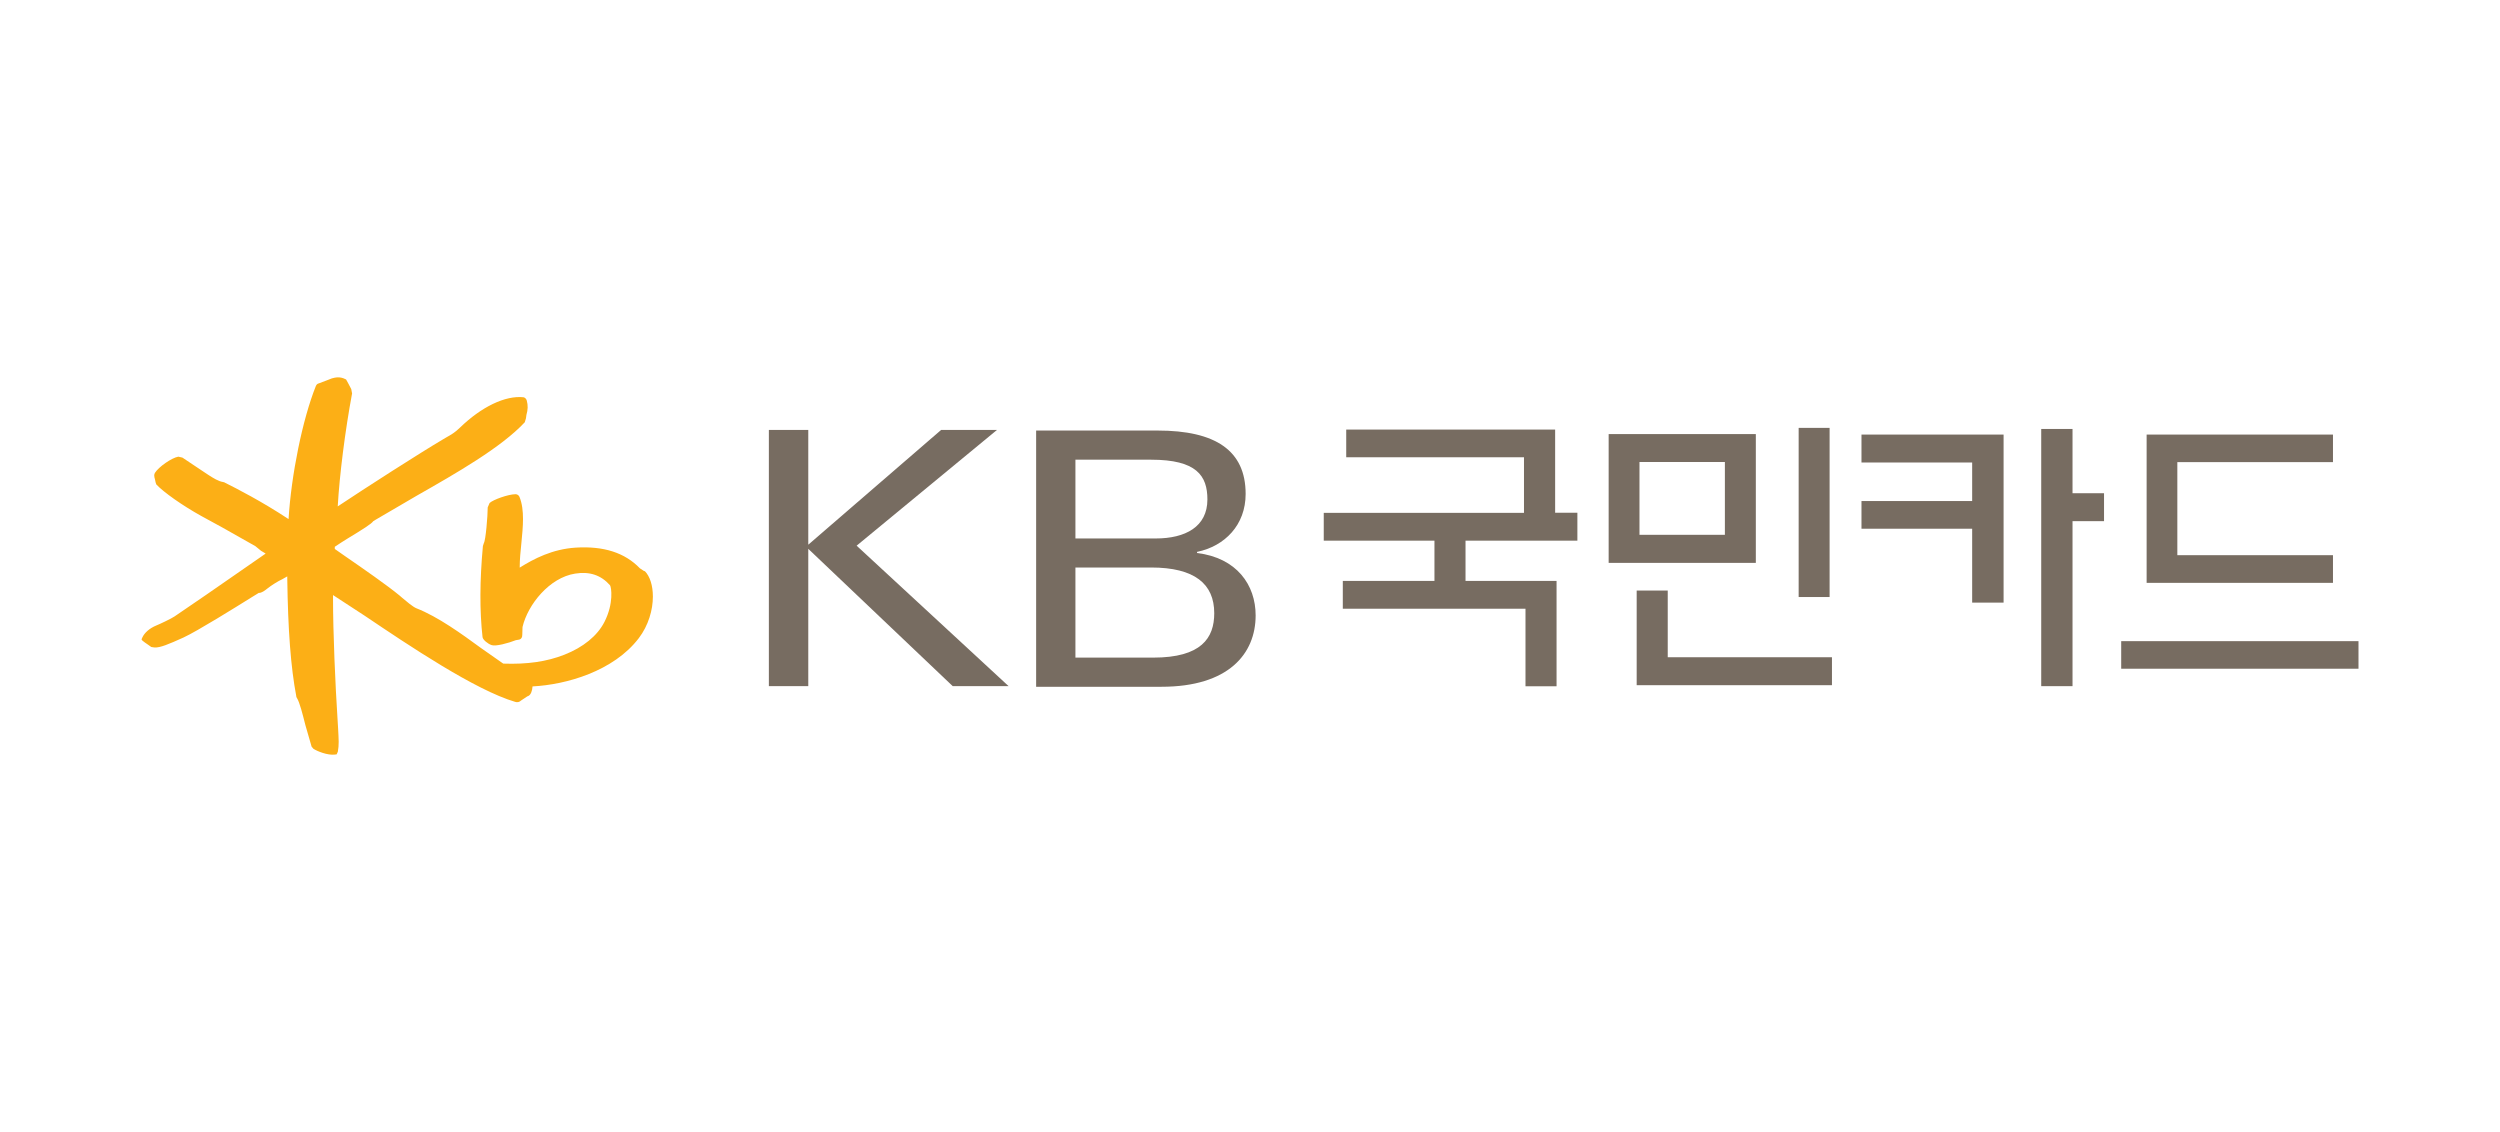 <svg width="106" height="48" viewBox="0 0 106 48" fill="none" xmlns="http://www.w3.org/2000/svg">
<rect width="106" height="48" fill="white"/>
<path d="M27.323 24.222L27.133 24.098C26.495 23.436 25.602 23.147 24.415 23.219C23.422 23.281 22.639 23.69 22.036 24.067V24.041C22.036 23.721 22.071 23.369 22.106 23.033C22.14 22.687 22.175 22.335 22.175 22.004C22.175 21.673 22.14 21.347 22.026 21.068C21.996 21.001 21.936 20.954 21.856 20.954C21.537 20.96 20.909 21.187 20.759 21.327L20.679 21.513C20.679 21.88 20.594 22.909 20.515 23.028L20.475 23.152C20.34 24.615 20.335 25.908 20.46 27.015C20.475 27.128 20.679 27.294 20.839 27.351C21.013 27.418 21.557 27.268 21.871 27.144L21.991 27.123C22.091 27.113 22.151 27.025 22.145 26.906L22.155 26.585C22.38 25.629 23.298 24.491 24.385 24.321C24.998 24.222 25.482 24.383 25.866 24.817C25.921 24.895 26.031 25.582 25.627 26.373C25.328 26.958 24.724 27.449 23.931 27.759C23.183 28.054 22.355 28.173 21.337 28.137C21.298 28.106 20.385 27.47 20.385 27.47C19.577 26.88 18.574 26.151 17.662 25.794C17.502 25.732 17.218 25.484 17.043 25.339L16.948 25.256C16.424 24.822 15.427 24.129 14.624 23.576C14.624 23.576 14.265 23.323 14.195 23.276V23.183C14.22 23.157 14.724 22.842 14.724 22.842C15.432 22.413 15.756 22.206 15.826 22.097C15.811 22.113 15.921 22.04 15.921 22.04C15.926 22.04 17.671 21.017 17.671 21.017C19.352 20.06 21.253 18.974 22.25 17.904L22.3 17.738L22.32 17.593C22.385 17.366 22.39 17.19 22.335 16.983C22.32 16.926 22.27 16.859 22.2 16.844C21.422 16.761 20.415 17.247 19.497 18.136C19.293 18.338 19.118 18.436 18.933 18.54L18.794 18.622C17.786 19.217 15.507 20.68 14.32 21.471C14.395 20.143 14.634 18.255 14.928 16.683L14.893 16.497L14.768 16.259L14.674 16.089L14.649 16.078C14.409 15.954 14.215 16.006 14.075 16.042L13.836 16.135L13.522 16.254C13.462 16.265 13.417 16.306 13.392 16.368C12.823 17.79 12.35 20.137 12.235 22.009C11.098 21.259 10.05 20.722 9.531 20.463L9.516 20.453L9.457 20.437C9.272 20.412 9.043 20.272 8.828 20.132C8.803 20.117 8.394 19.843 8.394 19.843L7.736 19.403L7.561 19.362C7.277 19.413 6.733 19.791 6.569 20.049C6.549 20.086 6.539 20.122 6.539 20.158C6.539 20.215 6.554 20.267 6.569 20.318L6.599 20.458L6.628 20.541C6.943 20.877 7.746 21.441 8.529 21.875L9.437 22.371L10.828 23.157L11.068 23.354L11.232 23.452C11.232 23.452 11.252 23.462 11.262 23.473C10.893 23.731 8.733 25.226 8.733 25.226L7.402 26.136C7.277 26.224 6.753 26.472 6.633 26.518C6.344 26.637 6.13 26.823 6.035 27.03L6 27.108L6.035 27.159L6.135 27.237L6.269 27.33L6.414 27.433L6.554 27.454C6.788 27.465 7.132 27.325 7.781 27.03C8.374 26.756 9.99 25.748 10.679 25.319L10.973 25.138C11.092 25.148 11.227 25.039 11.347 24.946C11.487 24.832 11.786 24.641 11.97 24.558C11.975 24.558 12.08 24.496 12.18 24.439C12.18 24.471 12.18 24.522 12.18 24.522C12.21 26.709 12.329 28.302 12.564 29.528V29.548L12.589 29.595C12.704 29.771 12.833 30.288 12.948 30.743L13.212 31.658L13.287 31.746C13.437 31.849 13.896 32.035 14.2 31.994L14.275 31.984L14.325 31.87C14.35 31.736 14.36 31.601 14.36 31.451C14.36 31.286 14.345 31.1 14.335 30.877L14.315 30.546C14.215 29.016 14.12 26.813 14.12 25.344V25.231C14.37 25.391 15.467 26.11 15.467 26.11C17.332 27.366 20.145 29.259 21.846 29.76C21.936 29.791 22.031 29.765 22.091 29.703L22.355 29.528L22.405 29.507C22.505 29.46 22.57 29.29 22.579 29.104C24.016 29.031 26.016 28.457 27.083 27.061C27.497 26.518 27.682 25.856 27.682 25.293C27.682 24.827 27.557 24.429 27.333 24.207" fill="#FCAF16"/>
<path d="M73.135 22.676H69.514V19.589H73.135V22.676ZM74.447 18.405H68.207V23.866H74.447V18.405Z" fill="#776C61"/>
<path d="M62.138 22.924V24.631H65.998V29.098H64.681V25.81H56.935V24.631H60.821V22.924H56.127V21.745H64.617V19.388H57.08V18.214H65.938V21.74H66.881V22.924H62.138Z" fill="#776C61"/>
<path d="M77.675 29.052H69.395V25.039H70.712V27.867H77.675V29.052Z" fill="#776C61"/>
<path d="M77.575 18.142H76.263V25.314H77.575V18.142Z" fill="#776C61"/>
<path d="M32.6 18.23H34.271V23.095L39.902 18.23H42.271L36.321 23.137L42.765 29.093H40.396L34.271 23.271V29.093H32.6V18.23Z" fill="#776C61"/>
<path d="M43.932 18.255H49.084C51.533 18.255 52.815 19.098 52.815 20.944C52.815 22.258 51.933 23.157 50.755 23.4V23.447C52.441 23.654 53.239 24.802 53.239 26.094C53.239 27.718 52.092 29.119 49.249 29.119H43.932V18.255ZM45.603 22.831H49C50.262 22.831 51.194 22.335 51.194 21.177C51.194 20.169 50.736 19.491 48.805 19.491H45.598V22.831H45.603ZM45.603 27.883H48.895C50.94 27.883 51.484 27.051 51.484 26.001C51.484 24.755 50.651 24.062 48.805 24.062H45.598V27.883H45.603Z" fill="#776C61"/>
<path d="M78.927 18.426V19.61H83.62V21.244H78.927V22.418H83.62V25.551H84.952V18.426H78.927Z" fill="#776C61"/>
<path d="M100 27.185H89.939V28.354H100V27.185Z" fill="#776C61"/>
<path d="M92.319 19.594H98.918V18.426H91.017V24.713H98.918V23.54H92.319V19.594Z" fill="#776C61"/>
<path d="M86.548 29.093H87.875V22.097H89.211V20.913H87.875V18.188H86.548V29.093Z" fill="#776C61"/>
</svg>
